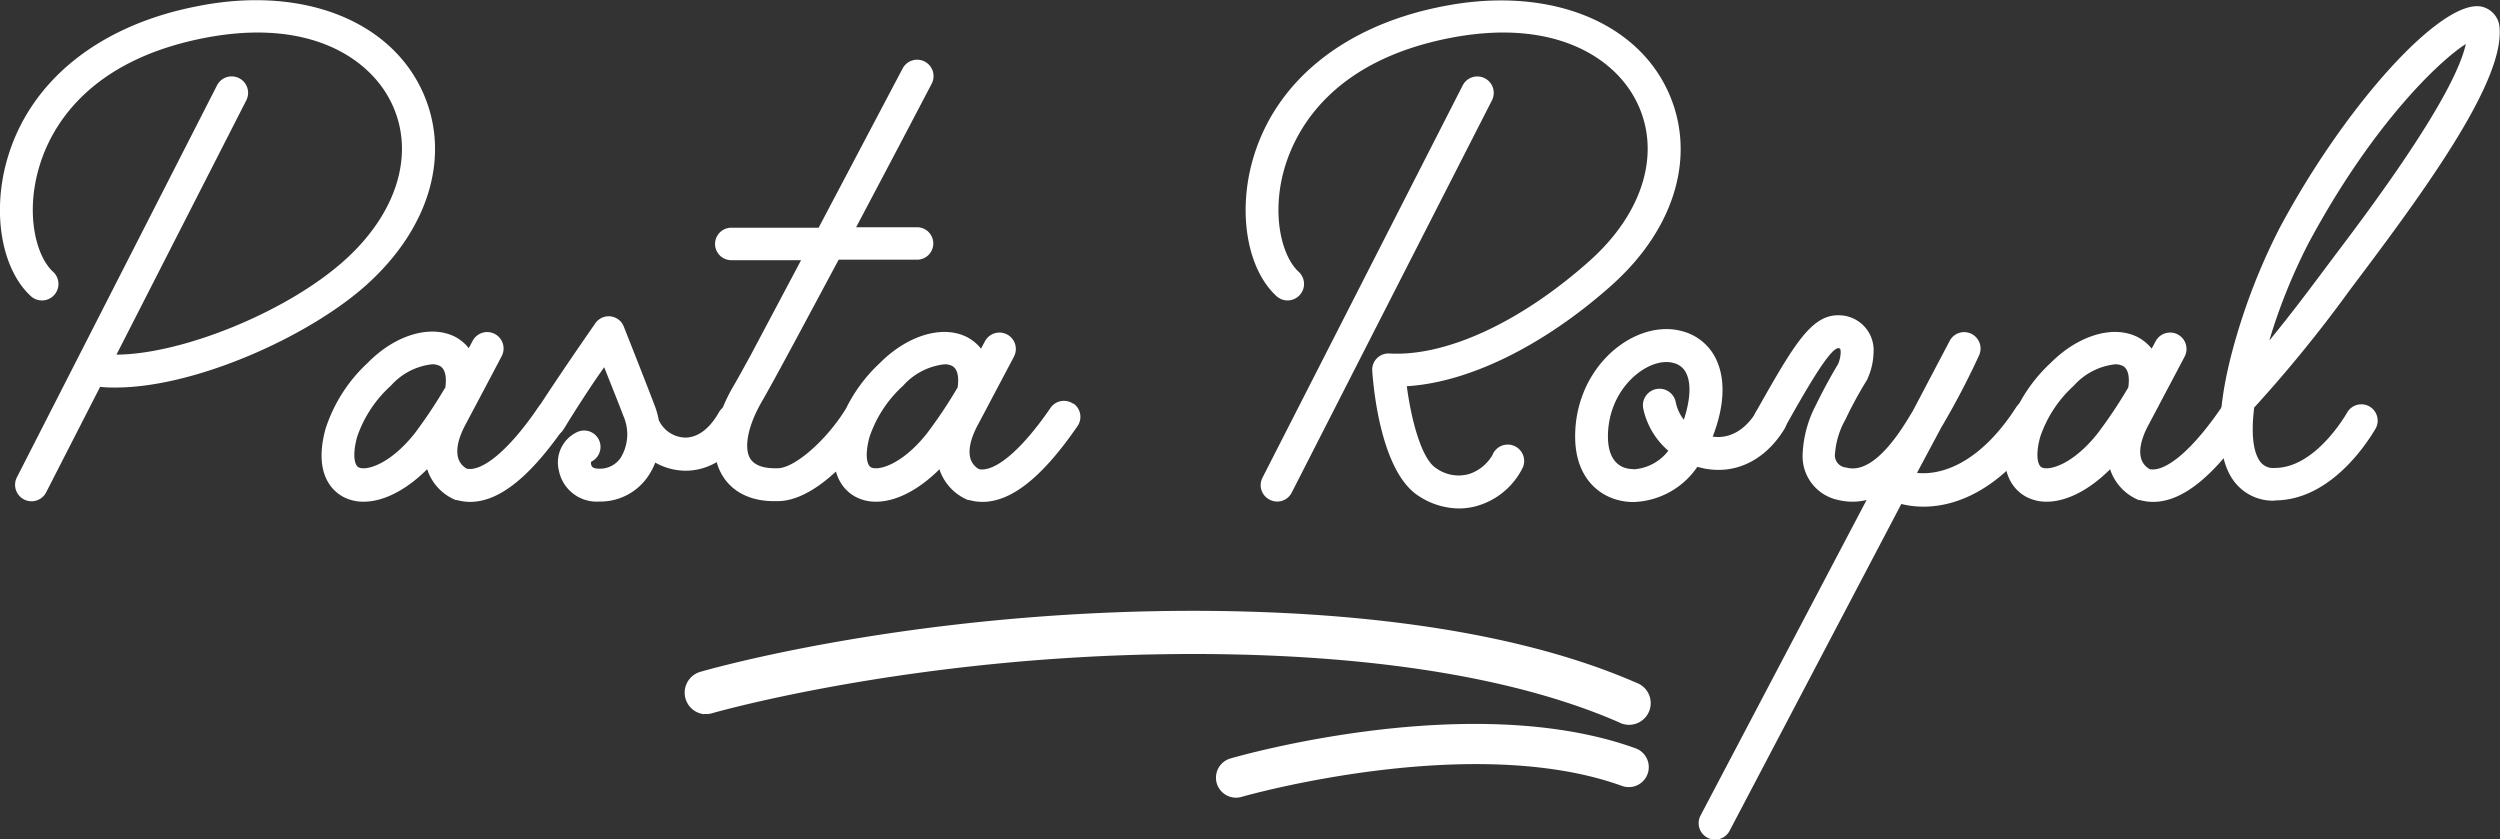 <svg id="Layer_1" data-name="Layer 1" xmlns="http://www.w3.org/2000/svg" viewBox="0 0 308.05 103.41"><rect x="0" y="0" width="308.05" height="103.41" fill="#333333" stroke="none"/><defs><style>.cls-1{fill:#fff;}</style></defs><path class="cls-1" d="M45.05,35.2C37.92,41.54,24,47.75,14.26,47.75c-.66,0-1.31,0-1.92-.09l-6.65,13a2,2,0,0,1-3.61-1.84L26.74,10.52a2,2,0,0,1,3.61,1.84l-16,31.34c8.05-.05,20.9-5.21,28-11.53,6.66-5.92,8.89-13.43,5.83-19.6C45.48,7.1,38,2.16,25.13,4.69,10.54,7.55,6.1,16,4.75,20.85c-1.6,5.68-.27,10.76,1.79,12.64a2,2,0,0,1-2.74,3C.22,33.19-1,26.32.85,19.76c2.73-9.71,11.29-16.65,23.5-19C36.79-1.73,47.57,2.22,51.82,10.77,55.72,18.65,53.13,28,45.05,35.2Z"/><path class="cls-1" d="M69.12,49.71a2,2,0,0,1,.51,2.81c-4.08,5.93-7.95,9.32-11.69,9.32a5.92,5.92,0,0,1-1.62-.22l-.16,0a6.19,6.19,0,0,1-3.42-3.5c0-.1-.08-.2-.11-.3-2.57,2.57-5.38,4-7.82,4a5.33,5.33,0,0,1-2.44-.56c-1.2-.61-3.83-2.65-2.26-8.41a19,19,0,0,1,5.17-8.11C48.69,41.25,53,40,56,41.46a5.28,5.28,0,0,1,1.76,1.44l.48-.9a2,2,0,1,1,3.58,1.88c-1.19,2.27-2.33,4.42-3.2,6.06l-1.22,2.3c-1,1.84-1.27,3.35-.88,4.38a2.18,2.18,0,0,0,1,1.13c1.8.37,5-2,8.78-7.53a2,2,0,0,1,2.82-.52ZM44.2,57.59c.88.45,3.8-.31,6.87-4.15a59.83,59.83,0,0,0,3.72-5.57l.09-.13c.11-.83.16-2.22-.71-2.66a2,2,0,0,0-.94-.19,7.94,7.94,0,0,0-5.07,2.64A15,15,0,0,0,44,53.85c-.6,2.2-.32,3.48.19,3.74Z"/><path class="cls-1" d="M91.36,50.07a2,2,0,0,1,.8,2.74C90.36,56.1,87.56,58,84.48,58h-.1a7.66,7.66,0,0,1-3.64-1,8.15,8.15,0,0,1-.88,1.68,7.1,7.1,0,0,1-6,3.12,4.75,4.75,0,0,1-5-3.84,4.13,4.13,0,0,1,2.26-4.72,2,2,0,0,1,1.71,3.66.87.87,0,0,0,.08.53c.13.22.44.32.91.32a3.07,3.07,0,0,0,2.67-1.36,5.56,5.56,0,0,0,.38-5c-.66-1.73-1.73-4.39-2.42-6.14-1.61,2.25-3.57,5.31-5,7.64A2,2,0,1,1,66,50.75c2.67-4.19,7.31-10.85,7.36-10.92a2,2,0,0,1,3.53.48s2.44,6.15,3.77,9.63a10.3,10.3,0,0,1,.52,1.86.63.63,0,0,1,.07.12,3.7,3.7,0,0,0,3.17,2h0c1.58,0,3-1.09,4.14-3.07a2,2,0,0,1,2.75-.8Z"/><path class="cls-1" d="M113,28A2,2,0,1,1,113,32h-9.66c-4,7.46-7.82,14.64-9.46,17.47s-2.27,5.59-1.46,7c.6,1,1.94,1.22,3,1.23h.39c2,0,5.74-3.18,8.17-6.94a2,2,0,1,1,3.4,2.19c-2,3-6.91,8.8-11.57,8.8h-.45c-2.91,0-5.18-1.15-6.4-3.25-1.6-2.76-1.08-6.68,1.46-11,.5-.86,1.21-2.15,2.08-3.74l.06-.11,6.15-11.59h-8.6a2,2,0,1,1,0-4l10.76,0L111.22,8.44a2,2,0,0,1,3.58,1.88c-.35.67-4.63,8.85-9.31,17.68Z"/><path class="cls-1" d="M132.25,49.71a2,2,0,0,1,.51,2.81c-4.08,5.93-7.95,9.32-11.69,9.32a5.92,5.92,0,0,1-1.62-.22l-.16,0a6.22,6.22,0,0,1-3.43-3.5l-.1-.3c-2.57,2.57-5.38,4-7.82,4a5.33,5.33,0,0,1-2.44-.56c-1.2-.61-3.83-2.65-2.27-8.41a19.12,19.12,0,0,1,5.18-8.11c3.41-3.43,7.71-4.72,10.71-3.22a5.38,5.38,0,0,1,1.76,1.44l.48-.9a2,2,0,1,1,3.58,1.88c-1.19,2.27-2.34,4.42-3.2,6.06l-1.22,2.3c-1,1.84-1.27,3.35-.88,4.38a2.22,2.22,0,0,0,1,1.13c1.8.37,5-2,8.79-7.53a2,2,0,0,1,2.82-.52Zm-24.92,7.88c.88.45,3.8-.31,6.86-4.15a57.62,57.62,0,0,0,3.73-5.57l.08-.13c.12-.83.17-2.22-.7-2.66a2,2,0,0,0-.94-.19,8,8,0,0,0-5.08,2.64,15,15,0,0,0-4.14,6.32c-.6,2.2-.32,3.48.19,3.74Z"/><path class="cls-1" d="M179.77,62.65a9.12,9.12,0,0,1-4.92-1.51c-4.69-2.93-5.62-13.36-5.76-15.43a2,2,0,0,1,2.13-2.15c7,.38,16.18-3.87,24.62-11.39,6.66-5.92,8.9-13.43,5.84-19.6C199,7.1,191.48,2.16,178.62,4.69c-14.59,2.86-19,11.36-20.38,16.16-1.6,5.69-.27,10.76,1.78,12.64a2,2,0,0,1-2.73,3c-3.58-3.29-4.79-10.16-2.95-16.72,2.73-9.71,11.29-16.65,23.5-19,12.44-2.45,23.22,1.5,27.46,10,3.91,7.88,1.32,17.24-6.77,24.43-8.35,7.43-17.57,11.93-25.18,12.39.53,4.07,1.8,9,3.64,10.12a4.72,4.72,0,0,0,4.09.68,5.21,5.21,0,0,0,2.82-2.32,2,2,0,1,1,3.77,1.47,9.06,9.06,0,0,1-5.32,4.69,8,8,0,0,1-2.58.42Zm-23.32-1.08a2,2,0,0,1-.88-2.72l24.66-48.32a2,2,0,0,1,3.61,1.83L159.17,60.69a2,2,0,0,1-1.8,1.11A2.05,2.05,0,0,1,156.45,61.57Z"/><path class="cls-1" d="M219.21,50.11a2,2,0,0,1,.64,2.79c-2,3.25-4.92,5-8.1,5a9.7,9.7,0,0,1-1.6-.14c-.34-.07-.68-.15-1-.24a9.91,9.91,0,0,1-7.88,4.34c-3.57,0-7.18-2.49-7.18-8.07,0-7.8,5.92-13.24,11.24-13.24a7.28,7.28,0,0,1,2.09.3,6.38,6.38,0,0,1,4.08,3.5c1.12,2.43,1,5.68-.46,9.45,2.05.3,4-.78,5.38-3.06a2,2,0,0,1,2.79-.64Zm-17.94,7.72a5.84,5.84,0,0,0,4.3-2.29,9.45,9.45,0,0,1-3.09-5.2,2,2,0,1,1,4-.8,5.24,5.24,0,0,0,1,2.18c.79-2.38.92-4.39.33-5.66a2.29,2.29,0,0,0-1.56-1.32,3.12,3.12,0,0,0-.93-.13c-2.93,0-7.19,3.58-7.19,9.19,0,2.56,1.14,4,3.13,4Z"/><path class="cls-1" d="M251.26,49.64a2,2,0,0,1,.61,2.79c-4.76,7.41-10.33,10-14.84,10a11.08,11.08,0,0,1-2.75-.33l-21.16,40.27a2,2,0,1,1-3.58-1.88L230,61.61a7.32,7.32,0,0,1-3.48,0,5.5,5.5,0,0,1-4.4-5.65A14.24,14.24,0,0,1,223.71,50c1.34-2.74,2.44-4.58,2.77-5.12a4.08,4.08,0,0,0,.33-1.45c0-.53-.12-.53-.36-.53-1.16.3-4,5.29-6.48,9.7l-.11.18a2,2,0,0,1-3.52-2l.11-.18c4.43-7.82,6.65-11.75,10-11.75a4.3,4.3,0,0,1,4.41,4.58,8.34,8.34,0,0,1-.7,3.14,2.2,2.2,0,0,1-.15.31,50.48,50.48,0,0,0-2.63,4.84,10.1,10.1,0,0,0-1.27,4.16,1.51,1.51,0,0,0,1.38,1.73,3.15,3.15,0,0,0,.8.11c3.15,0,6.1-4.91,7.21-6.76l.18-.29,4.53-8.61a2,2,0,0,1,3.63,1.77,95.74,95.74,0,0,1-4.63,8.83l-3,5.61c3.37.35,8-1.54,12.21-8.07a2,2,0,0,1,2.8-.61Z"/><path class="cls-1" d="M276.5,49.71a2,2,0,0,1,.51,2.81c-4.08,5.93-7.95,9.32-11.69,9.32a5.92,5.92,0,0,1-1.62-.22l-.16,0a6.22,6.22,0,0,1-3.43-3.5l-.1-.3c-2.57,2.57-5.38,4-7.82,4a5.33,5.33,0,0,1-2.44-.56c-1.2-.61-3.83-2.65-2.27-8.41a19.12,19.12,0,0,1,5.18-8.11c3.41-3.43,7.71-4.72,10.71-3.22a5.38,5.38,0,0,1,1.76,1.44l.48-.9a2,2,0,1,1,3.58,1.88c-1.19,2.27-2.34,4.42-3.2,6.06l-1.22,2.3c-1,1.84-1.27,3.35-.88,4.38a2.22,2.22,0,0,0,1,1.13c1.8.37,5-2,8.79-7.53a2,2,0,0,1,2.82-.52Zm-24.92,7.88c.88.45,3.8-.31,6.86-4.15a57.62,57.62,0,0,0,3.73-5.57l.08-.13c.12-.83.17-2.22-.7-2.66a2,2,0,0,0-.94-.19,8,8,0,0,0-5.08,2.64,15,15,0,0,0-4.14,6.32c-.6,2.2-.32,3.48.19,3.74Z"/><path class="cls-1" d="M280.32,61.69a6,6,0,0,1-5.42-2.95c-1.78-3-1.75-8.12.11-15.27a76.54,76.54,0,0,1,5.86-15.33C289.05,12.82,300.93-.21,305.79.82A2.83,2.83,0,0,1,308,3.49c.5,6.44-8.58,19.12-17.14,30.5l-1.36,1.81a165.31,165.31,0,0,1-11.74,14.42c-.34,2.79-.22,5.1.59,6.44a2,2,0,0,0,1.95,1c4.67,0,8.25-5.68,8.92-6.83a2,2,0,0,1,3.49,2c-1.22,2.07-5.71,8.83-12.42,8.83Zm-.68-19.75c2-2.42,4.15-5.22,6.64-8.56l1.37-1.83C291.85,26,302.39,12,303.84,5.42,300.4,7.62,292.15,15.6,284.44,30a69.92,69.92,0,0,0-4.8,11.9Z"/><path class="cls-1" d="M86.73,88a2.67,2.67,0,0,1-.46-5.21c1-.29,24.87-7.15,58.17-7.51,16.44-.17,39.71,1.22,57.17,8.84A2.67,2.67,0,1,1,199.48,89c-16.6-7.25-39.07-8.57-55-8.4C112,80.93,88,87.81,87.76,87.88a2.58,2.58,0,0,1-1,.09Z"/><path class="cls-1" d="M149.93,96.52a2.47,2.47,0,0,1,1.68-3.06c1.21-.35,29.81-8.53,49.93-1.25a2.46,2.46,0,0,1-1.68,4.63c-18.59-6.72-46.59,1.27-46.87,1.35a2.35,2.35,0,0,1-.69.1A2.48,2.48,0,0,1,149.93,96.52Z"/></svg>